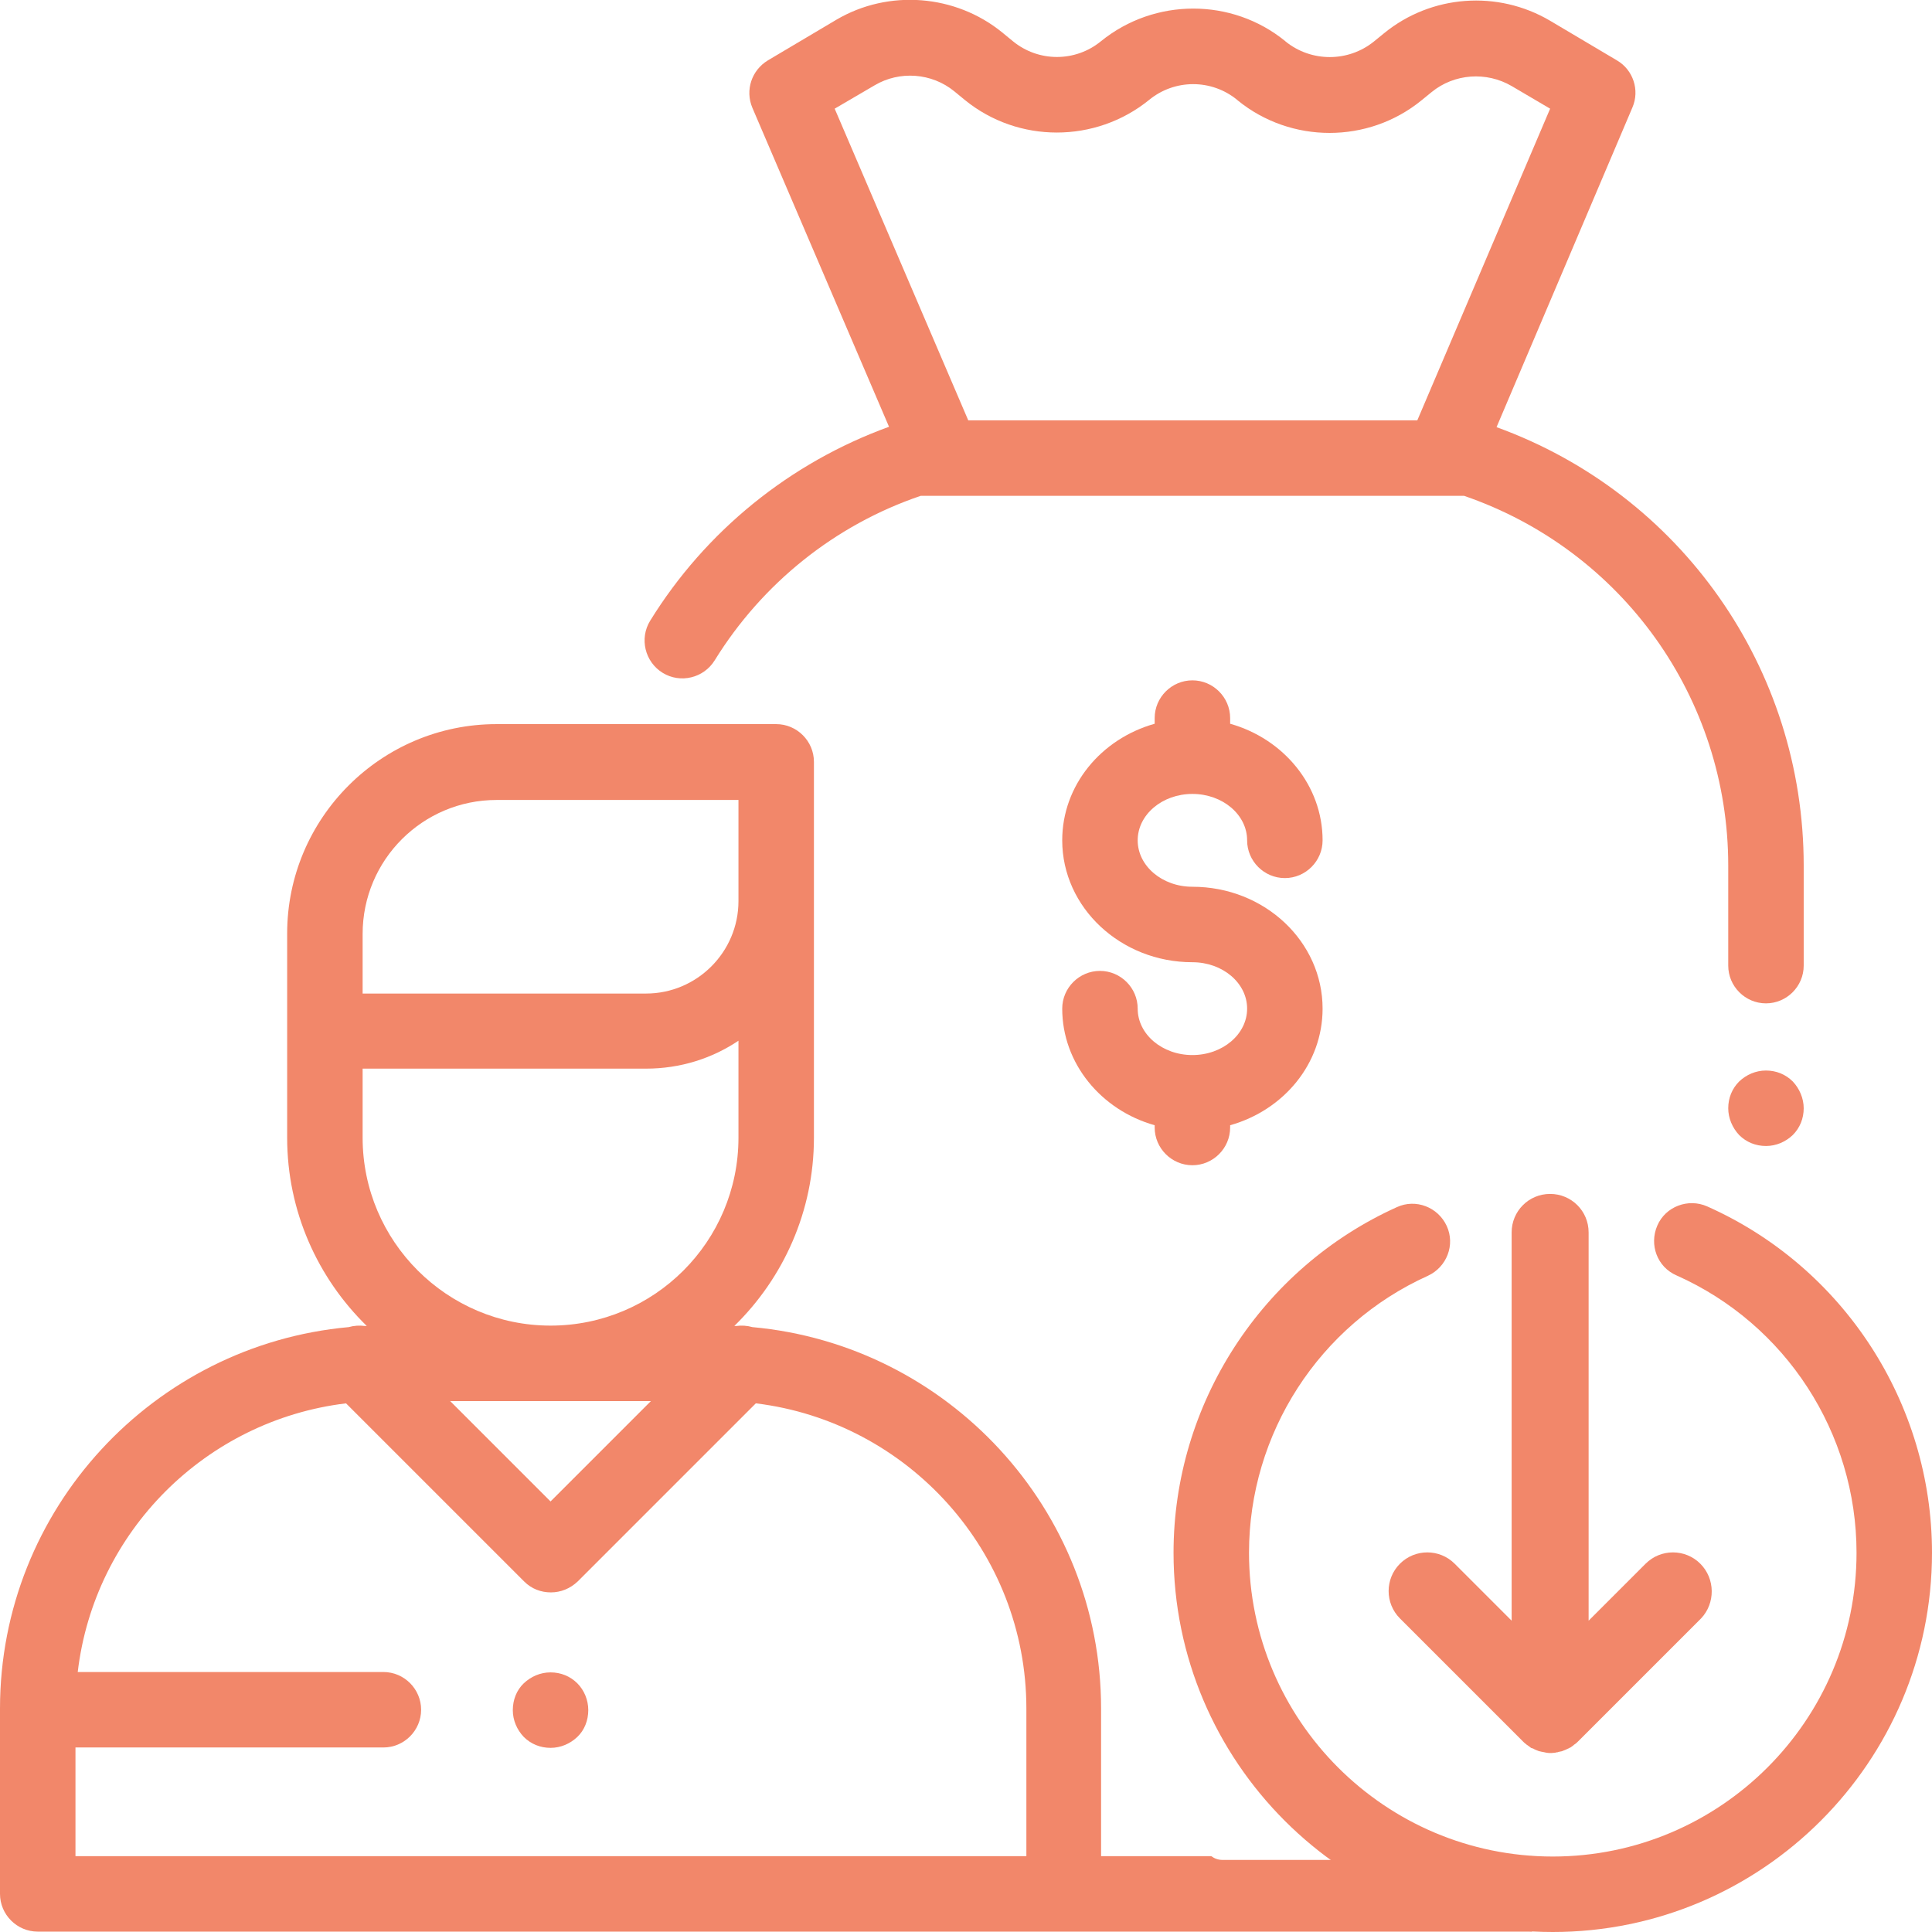 <?xml version="1.0" encoding="UTF-8"?> <!-- Generator: Adobe Illustrator 23.0.0, SVG Export Plug-In . SVG Version: 6.00 Build 0) --> <svg xmlns="http://www.w3.org/2000/svg" xmlns:xlink="http://www.w3.org/1999/xlink" id="Capa_1" x="0px" y="0px" viewBox="0 0 512 512" style="enable-background:new 0 0 512 512;" xml:space="preserve"> <style type="text/css"> .st0{fill:#F2876A;} </style> <g> <g> <path class="st0" d="M396.6,113.2l36-84.7c2-4.6,0.2-10-4.1-12.5L410.8,5.5c-13.9-8.2-31.5-6.9-44,3.3l-2.7,2.2 c-6.8,5.5-16.6,5.5-23.4,0l-0.1-0.1c-14.1-11.5-34.6-11.5-48.8,0c-6.8,5.6-16.6,5.6-23.4,0l-2.8-2.3 c-12.4-10.1-30.1-11.5-43.9-3.4L203.5,16c-4.3,2.6-6.1,7.9-4.1,12.6l36.2,84.5c-26.2,9.5-48.6,27.6-63.3,51.4 c-2.9,4.7-1.4,10.9,3.3,13.8c4.7,2.9,10.9,1.4,13.8-3.3c12.6-20.4,31.9-35.9,54.6-43.6h144c41.9,14.4,70,53.6,70,98v26.5 c0,5.5,4.5,10,10,10s10-4.5,10-10v-26.5C478,177.1,445.4,130.9,396.6,113.2z M375.6,111.4h-119l-35.4-82.6l10.6-6.2 c6.6-3.9,15.1-3.3,21.1,1.6l2.8,2.3c14.1,11.5,34.6,11.5,48.8,0c6.8-5.6,16.6-5.6,23.4,0l0.1,0.1c14.1,11.5,34.6,11.5,48.7,0 l2.7-2.2c6-4.9,14.5-5.5,21.2-1.6l10.2,6L375.6,111.4z"></path> </g> </g> <g> <g> <path class="st0" d="M475.1,286.6c-1.9-1.9-4.4-2.9-7.1-2.9s-5.2,1.1-7.1,2.9c-1.9,1.9-2.9,4.4-2.9,7.1c0,2.6,1.1,5.2,2.9,7.1 c1.9,1.9,4.4,2.9,7.1,2.9s5.2-1.1,7.1-2.9c1.9-1.9,2.9-4.4,2.9-7.1C478,291.1,476.9,288.5,475.1,286.6z"></path> </g> </g> <g> <g> <path class="st0" d="M153,446.1c-1.9-1.9-4.4-2.9-7.1-2.9s-5.2,1.1-7.1,2.9s-2.9,4.4-2.9,7.1s1.1,5.2,2.9,7.1 c1.9,1.9,4.4,2.9,7.1,2.9s5.2-1.1,7.1-2.9s2.9-4.4,2.9-7.1S154.8,447.9,153,446.1z"></path> </g> </g> <g> <g> <path class="st0" d="M406,491.9h-40c0,0,0,0,0,0c-0.2,0.1-0.4,0.3-0.6,0.4c0,0-0.1,0-0.1,0c-0.2,0.1-0.4,0.2-0.6,0.3c0,0,0,0,0,0 c-0.2,0.1-0.5,0.1-0.7,0.2c-0.1,0-0.1,0-0.2,0c-0.3,0-0.5,0.1-0.8,0.1h-39c-1.2,0-2.2-0.4-3-1h-29.2v-39.1 c0-52.9-40.7-96.4-92.4-101.1c-1.4-0.4-2.9-0.5-4.3-0.3c-0.2,0-0.3,0-0.5,0c13-12.7,21.1-30.4,21.1-49.9v-99.6c0-5.5-4.5-10-10-10 h-74.1c-30.6,0-55.5,24.9-55.5,55.5v54.1c0,19.5,8.1,37.2,21.1,49.9c-0.2,0-0.3,0-0.5,0c-1.4-0.2-2.9-0.1-4.3,0.3 C40.7,356.4,0,399.9,0,452.8v49.1c0,5.5,4.5,10,10,10h396V491.9z M96.1,247.5c0-19.6,15.9-35.5,35.5-35.5h64.1v26.8 c0,13.5-11,24.5-24.5,24.5H96.1V247.5z M96.1,301.5v-18.3h75.1c9.1,0,17.5-2.7,24.5-7.4v25.7c0,27.5-22.3,49.8-49.8,49.8 C118.5,351.3,96.1,329,96.1,301.5z M172.5,371.3l-26.6,26.6l-26.6-26.6H172.5z M271.8,491.9H164v0H20v-28.8h81.6 c5.5,0,10-4.5,10-10c0-5.5-4.5-10-10-10h-81c4.4-37.2,33.9-66.7,71.1-71.2l47.2,47.2c2,2,4.5,2.9,7.1,2.9c2.6,0,5.1-1,7.1-2.9 l47.2-47.2c40.3,4.9,71.7,39.3,71.7,80.9V491.9z"></path> </g> </g> <g> <g> <path class="st0" d="M316,235c-8,0-14.5-5.5-14.5-12.3s6.5-12.3,14.5-12.3s14.5,5.5,14.5,12.3c0,5.5,4.5,10,10,10s10-4.5,10-10 c0-14.5-10.3-26.9-24.5-30.9v-1.5c0-5.5-4.5-10-10-10s-10,4.5-10,10v1.5c-14.2,4-24.5,16.3-24.5,30.9c0,17.8,15.5,32.3,34.5,32.3 c8,0,14.5,5.5,14.5,12.3s-6.5,12.3-14.5,12.3s-14.5-5.5-14.5-12.3c0-5.5-4.5-10-10-10s-10,4.5-10,10c0,14.5,10.3,26.9,24.5,30.9 v0.6c0,5.5,4.5,10,10,10s10-4.5,10-10v-0.6c14.2-4,24.5-16.3,24.5-30.9C350.5,249.5,335.1,235,316,235z"></path> </g> </g> <g> <g> <path class="st0" d="M452.4,319.7c-5-2.2-11,0-13.2,5.1c-2.2,5.1,0,11,5.1,13.2c29,12.9,47.7,41.8,47.7,73.5 c0,44.4-36.1,80.5-80.5,80.5S331,455.9,331,411.5c0-31.6,18.6-60.4,47.4-73.4c5-2.3,7.3-8.2,5-13.2s-8.2-7.3-13.2-5 c-35.9,16.2-59.2,52.2-59.2,91.6c0,55.4,45.1,100.5,100.5,100.5S512,466.9,512,411.5C512,371.9,488.6,335.8,452.4,319.7z"></path> </g> </g> <path class="st0" d="M450.6,414.4c-4-4-10.5-4-14.5,0L421,429.5l0-102.9c0-5.7-4.6-10.2-10.2-10.2c-5.7,0-10.2,4.6-10.2,10.2v102.9 l-15.1-15.1c-4-4-10.5-4-14.5,0h0c-4,4-4,10.5,0,14.5l32.6,32.6c0.2,0.2,0.5,0.5,0.8,0.7c0.1,0.1,0.2,0.2,0.4,0.3 c0.1,0.1,0.3,0.2,0.4,0.3c0.1,0.1,0.3,0.2,0.4,0.3c0.1,0.1,0.3,0.2,0.4,0.2c0,0,0,0,0.1,0c0.1,0.1,0.3,0.1,0.4,0.2 c0.1,0.1,0.3,0.1,0.4,0.2c0.2,0.1,0.3,0.1,0.5,0.2c0.2,0.1,0.3,0.1,0.5,0.2c0,0,0,0,0.1,0c0.1,0,0.3,0.1,0.4,0.1 c0.2,0,0.3,0.1,0.5,0.1c0.2,0,0.4,0.1,0.5,0.1c0.2,0,0.3,0.1,0.5,0.1c0,0,0,0,0,0c0.7,0.1,1.3,0.1,2,0c0.2,0,0.3,0,0.5-0.1 c0.2,0,0.4,0,0.5-0.1c0.2,0,0.3-0.1,0.5-0.1c0.2,0,0.3-0.1,0.5-0.1c0.2-0.1,0.3-0.1,0.5-0.2c0.2-0.1,0.3-0.1,0.5-0.2 c0.2-0.1,0.3-0.1,0.4-0.2c0.2-0.1,0.3-0.1,0.5-0.2c0.1-0.1,0.3-0.2,0.4-0.2c0.1-0.1,0.3-0.2,0.4-0.3c0.2-0.1,0.3-0.2,0.4-0.3 c0.1-0.1,0.2-0.2,0.4-0.3c0.3-0.2,0.5-0.4,0.8-0.7l32.6-32.6C454.6,424.9,454.6,418.4,450.6,414.4z"></path> </svg> 